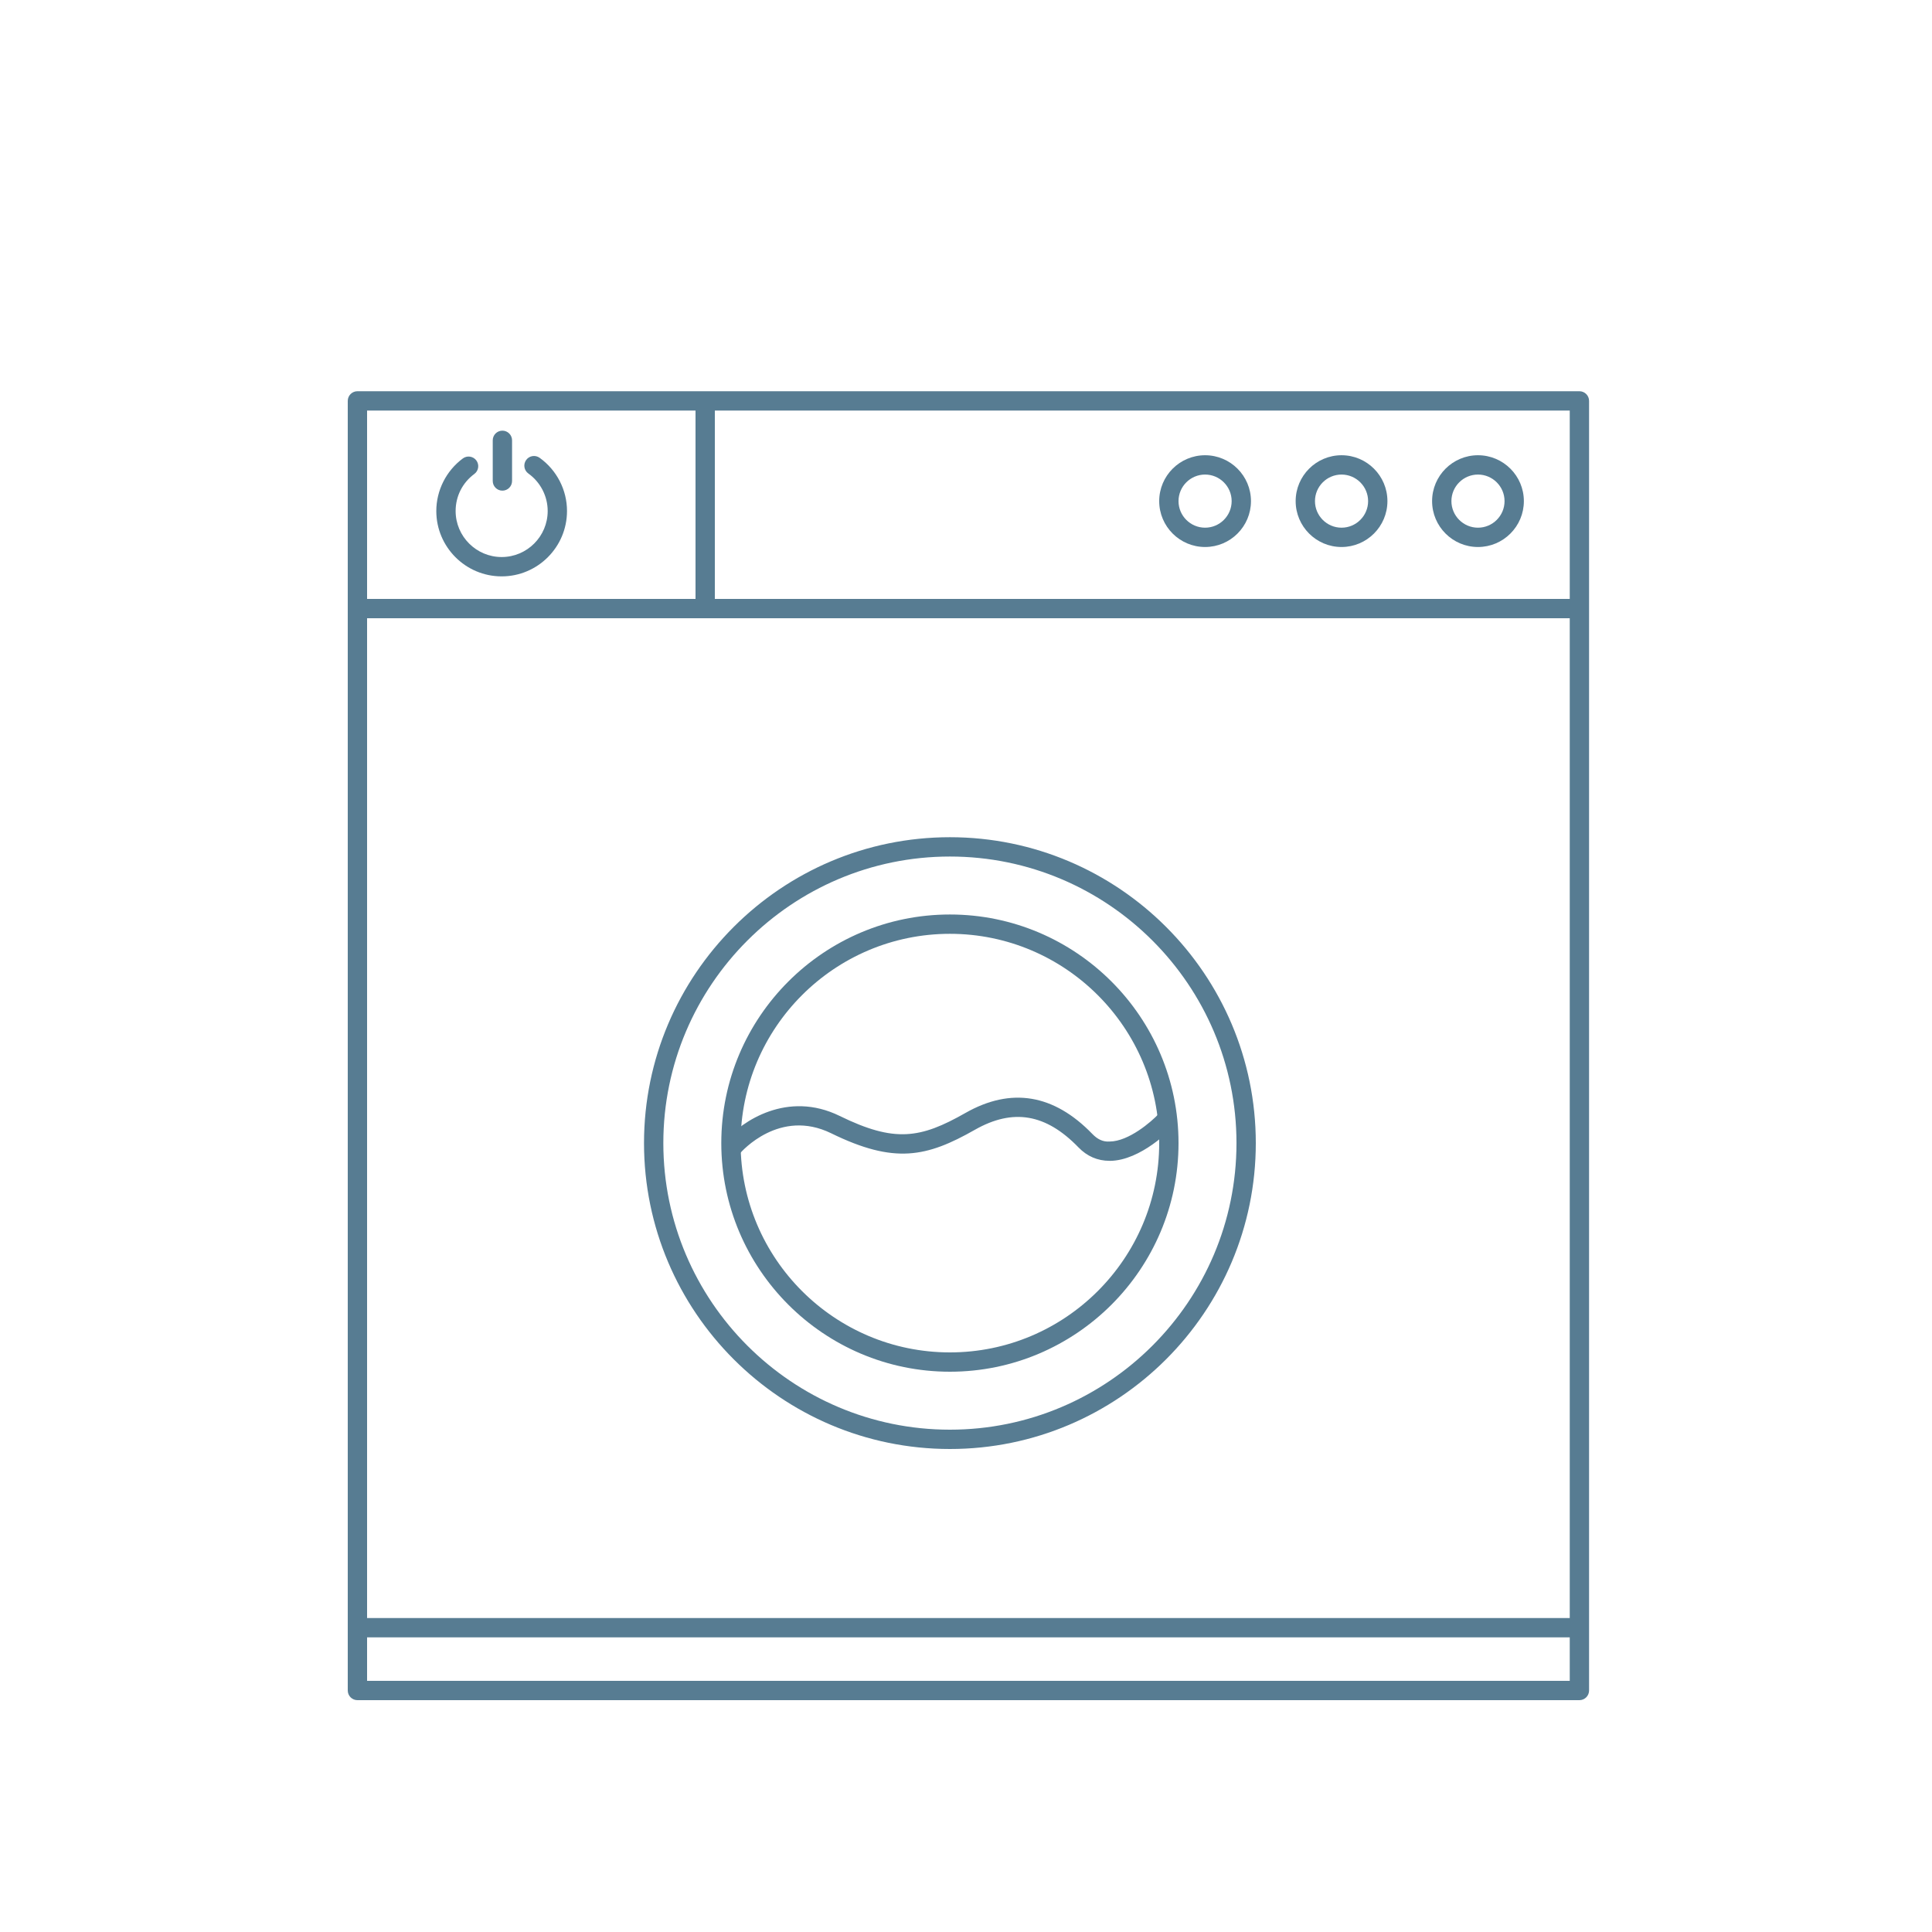 <?xml version="1.0" encoding="UTF-8"?> <svg xmlns="http://www.w3.org/2000/svg" xmlns:xlink="http://www.w3.org/1999/xlink" height="100px" width="100px" fill="#577c92" x="0px" y="0px" viewBox="0 0 100 100" xml:space="preserve"><g><path d="M81.75,88H18.5c-0.276,0-0.5-0.224-0.5-0.5V20.75c0-0.276,0.224-0.5,0.5-0.5h63.25c0.276,0,0.5,0.224,0.5,0.5V87.5 C82.25,87.776,82.026,88,81.75,88z M19,87h62.25V21.25H19V87z"></path></g><g><path d="M49.167,75c-8.73,0-15.833-7.103-15.833-15.833s7.103-15.833,15.833-15.833S65,50.437,65,59.167S57.897,75,49.167,75z M49.167,44.334c-8.179,0-14.833,6.654-14.833,14.833S40.988,74,49.167,74S64,67.346,64,59.167S57.346,44.334,49.167,44.334z"></path></g><g><path d="M49.167,71c-6.524,0-11.833-5.308-11.833-11.833s5.309-11.833,11.833-11.833S61,52.642,61,59.167S55.691,71,49.167,71z M49.167,48.334c-5.974,0-10.833,4.86-10.833,10.833S43.193,70,49.167,70S60,65.14,60,59.167S55.141,48.334,49.167,48.334z"></path></g><g><path d="M81.625,32H18.5c-0.276,0-0.5-0.224-0.5-0.5s0.224-0.5,0.5-0.5h63.125c0.276,0,0.5,0.224,0.5,0.5S81.901,32,81.625,32z"></path></g><g><path d="M76.5,28.313c-1.31,0-2.375-1.065-2.375-2.375s1.065-2.375,2.375-2.375s2.375,1.065,2.375,2.375S77.81,28.313,76.5,28.313z M76.5,24.563c-0.758,0-1.375,0.617-1.375,1.375s0.617,1.375,1.375,1.375s1.375-0.617,1.375-1.375S77.258,24.563,76.5,24.563z"></path></g><g><path d="M69.438,28.313c-1.31,0-2.375-1.065-2.375-2.375s1.065-2.375,2.375-2.375s2.375,1.065,2.375,2.375 S70.747,28.313,69.438,28.313z M69.438,24.563c-0.758,0-1.375,0.617-1.375,1.375s0.617,1.375,1.375,1.375s1.375-0.617,1.375-1.375 S70.195,24.563,69.438,24.563z"></path></g><g><path d="M62.375,28.313c-1.31,0-2.375-1.065-2.375-2.375s1.065-2.375,2.375-2.375s2.375,1.065,2.375,2.375 S63.685,28.313,62.375,28.313z M62.375,24.563c-0.758,0-1.375,0.617-1.375,1.375s0.617,1.375,1.375,1.375s1.375-0.617,1.375-1.375 S63.133,24.563,62.375,24.563z"></path></g><g><path d="M36.5,32c-0.276,0-0.5-0.224-0.5-0.5V20.833c0-0.276,0.224-0.5,0.5-0.5s0.5,0.224,0.5,0.5V31.5 C37,31.776,36.776,32,36.5,32z"></path></g><g><path d="M25.966,29.833c-1.865,0-3.383-1.517-3.383-3.382c0-1.069,0.514-2.086,1.374-2.722c0.22-0.164,0.534-0.117,0.699,0.104 c0.164,0.222,0.117,0.535-0.105,0.699c-0.615,0.455-0.968,1.154-0.968,1.918c0,1.313,1.069,2.382,2.383,2.382 s2.382-1.069,2.382-2.382c0-0.768-0.374-1.493-1-1.941c-0.225-0.161-0.276-0.473-0.115-0.698c0.159-0.226,0.474-0.276,0.697-0.116 c0.888,0.635,1.418,1.665,1.418,2.754C29.348,28.316,27.831,29.833,25.966,29.833z"></path></g><g><path d="M57.429,60.084c-0.62,0-1.161-0.234-1.607-0.695c-1.686-1.742-3.388-2.032-5.36-0.913c-2.498,1.42-4.166,1.786-7.441,0.182 c-2.667-1.304-4.639,0.945-4.722,1.042c-0.178,0.209-0.493,0.235-0.704,0.056c-0.21-0.179-0.236-0.493-0.059-0.704 c0.867-1.024,3.224-2.615,5.924-1.292c2.845,1.394,4.179,1.173,6.508-0.152c2.364-1.344,4.577-0.978,6.573,1.087 c0.257,0.265,0.541,0.418,0.9,0.39c0.985-0.008,2.159-1.032,2.528-1.425c0.19-0.202,0.506-0.211,0.707-0.023 c0.201,0.189,0.212,0.505,0.023,0.707c-0.066,0.071-1.64,1.729-3.251,1.742C57.441,60.083,57.435,60.084,57.429,60.084z"></path></g><g><path d="M81.688,84.75H18.75c-0.276,0-0.5-0.224-0.5-0.5s0.224-0.5,0.5-0.5h62.938c0.276,0,0.5,0.224,0.5,0.5 S81.964,84.75,81.688,84.75z"></path></g><g><path d="M26.004,25.396c-0.276,0-0.5-0.224-0.5-0.5v-2.105c0-0.276,0.224-0.5,0.5-0.5s0.5,0.224,0.5,0.5v2.105 C26.504,25.173,26.28,25.396,26.004,25.396z"></path></g></svg> 